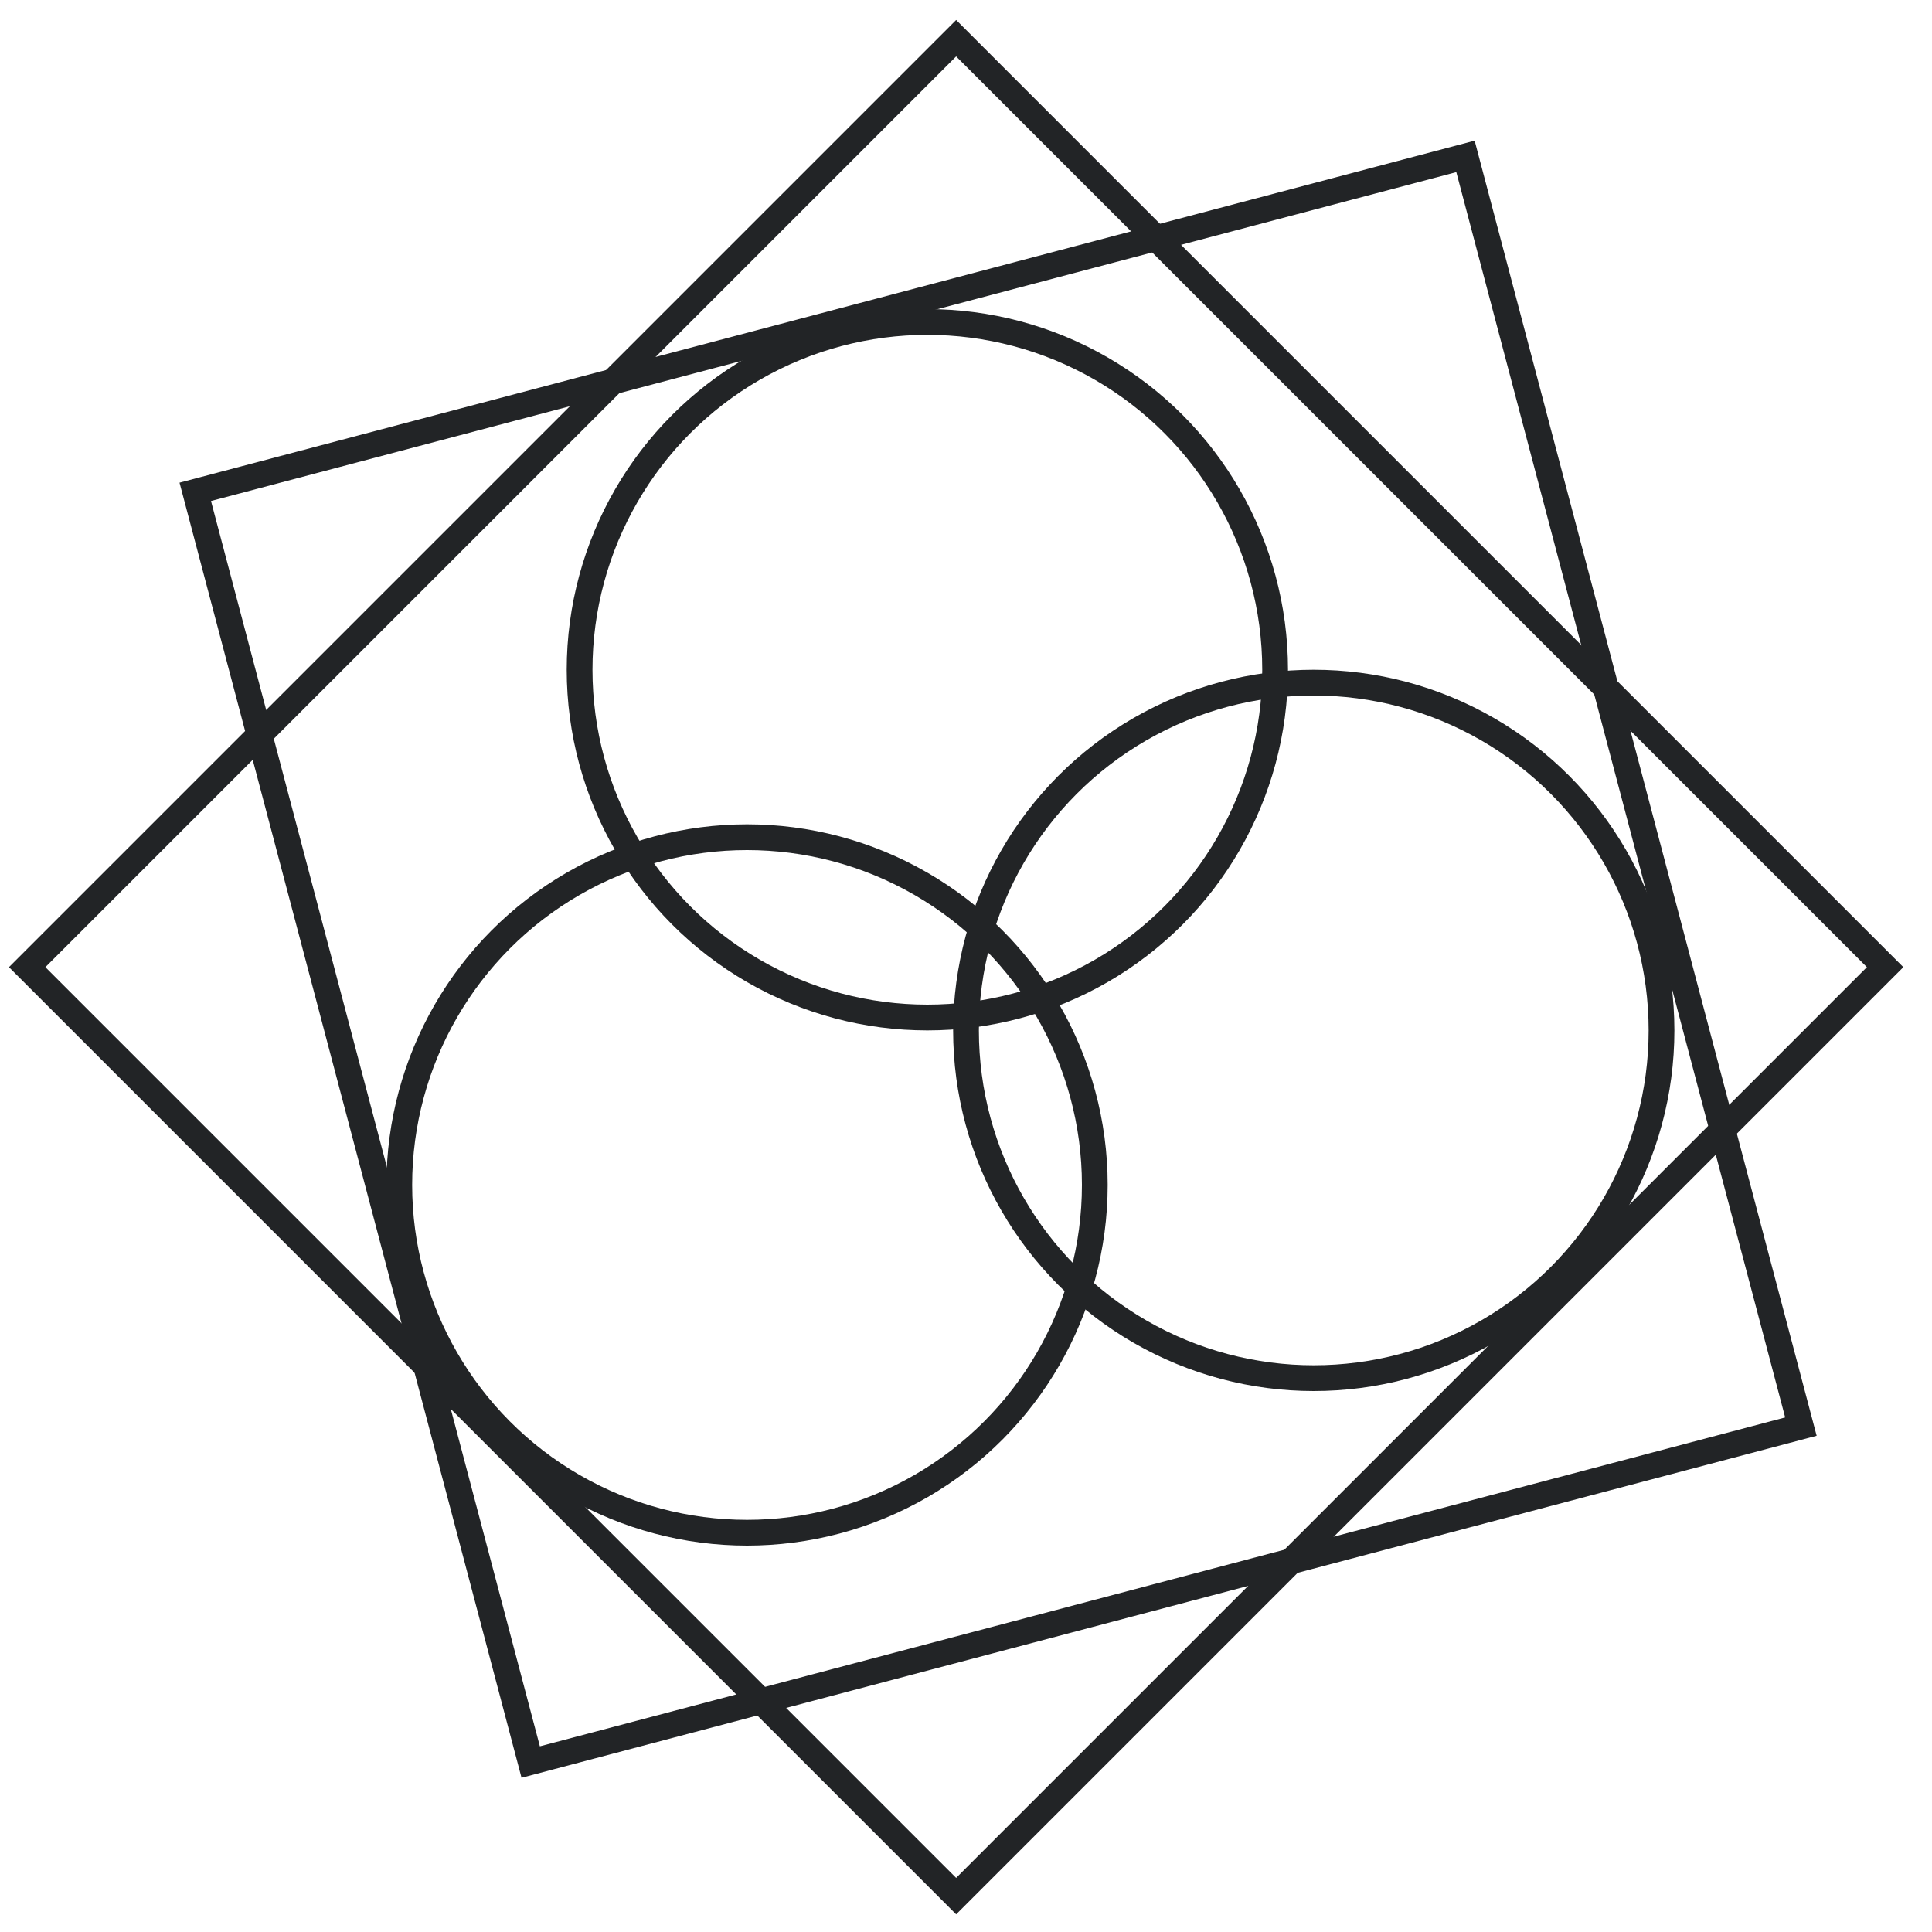 <?xml version="1.0" encoding="UTF-8"?> <svg xmlns="http://www.w3.org/2000/svg" width="75" height="75" viewBox="0 0 75 75" fill="none"><rect x="1.055" y="37.545" width="51" height="51" transform="rotate(-45 1.055 37.545)" stroke="#222426"></rect><rect x="7.58" y="19.093" width="51" height="51" transform="rotate(-14.793 7.58 19.093)" stroke="#222426"></rect><circle cx="36" cy="26" r="13.5" stroke="#222426"></circle><circle cx="29" cy="46" r="13.5" stroke="#222426"></circle><circle cx="51" cy="40" r="13.5" stroke="#222426"></circle></svg> 